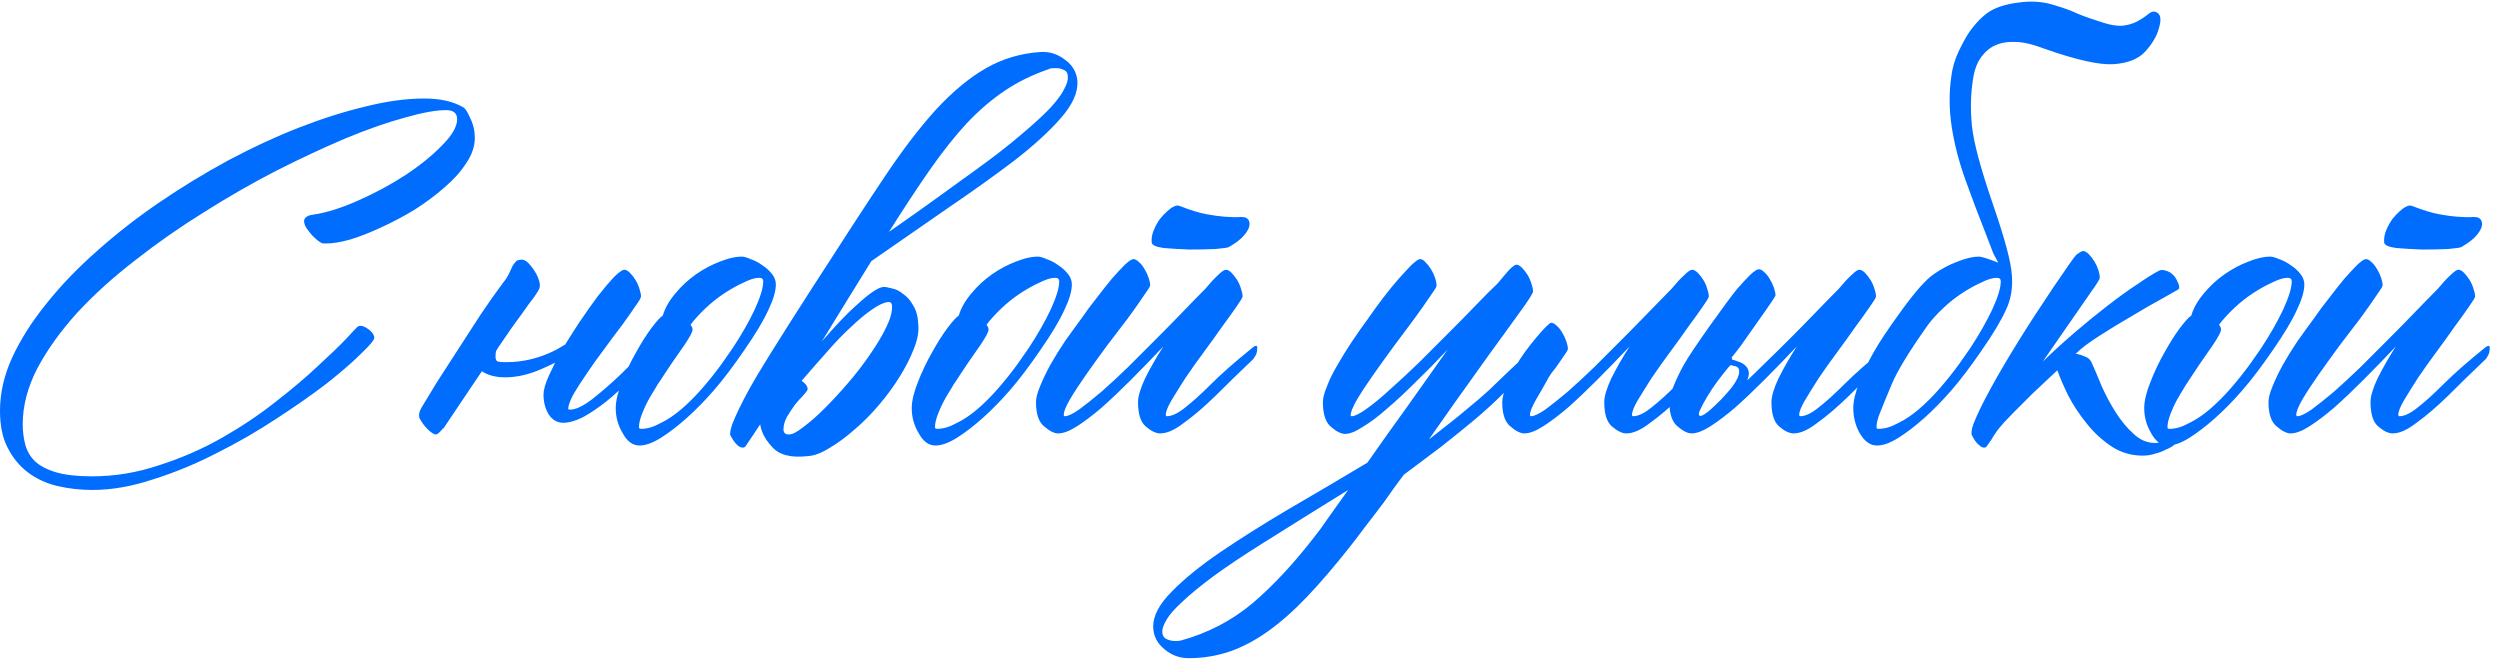 <?xml version="1.0" encoding="UTF-8"?> <svg xmlns="http://www.w3.org/2000/svg" width="145" height="39" viewBox="0 0 145 39" fill="none"><path d="M18.164 12.451C18.945 12.334 19.814 12.06 20.771 11.631C21.748 11.201 22.656 10.713 23.496 10.166C24.355 9.6 25.068 9.023 25.635 8.438C26.221 7.852 26.514 7.344 26.514 6.914C26.514 6.562 26.299 6.387 25.869 6.387C25.283 6.387 24.482 6.533 23.467 6.826C22.451 7.1 21.309 7.5 20.039 8.027C18.789 8.555 17.451 9.18 16.025 9.902C14.619 10.625 13.223 11.426 11.836 12.305C10.449 13.164 9.121 14.092 7.852 15.088C6.582 16.064 5.459 17.08 4.482 18.135C3.525 19.189 2.754 20.264 2.168 21.357C1.602 22.451 1.318 23.535 1.318 24.609C1.318 25.02 1.367 25.41 1.465 25.781C1.562 26.152 1.748 26.475 2.021 26.748C2.314 27.021 2.725 27.236 3.252 27.393C3.779 27.549 4.473 27.627 5.332 27.627C6.66 27.627 7.959 27.412 9.229 26.982C10.518 26.572 11.729 26.045 12.861 25.4C13.994 24.756 15.029 24.062 15.967 23.32C16.924 22.578 17.744 21.885 18.428 21.24C19.131 20.596 19.688 20.059 20.098 19.629C20.508 19.18 20.732 18.945 20.771 18.926C20.791 18.926 20.801 18.926 20.801 18.926C20.82 18.906 20.85 18.896 20.889 18.896C21.045 18.896 21.221 18.975 21.416 19.131C21.611 19.287 21.709 19.443 21.709 19.6C21.709 19.717 21.455 20.02 20.947 20.508C20.459 20.996 19.795 21.572 18.955 22.236C18.115 22.881 17.139 23.564 16.025 24.287C14.932 25.01 13.779 25.674 12.568 26.279C11.357 26.904 10.127 27.412 8.877 27.803C7.646 28.213 6.475 28.418 5.361 28.418C4.658 28.418 3.975 28.34 3.311 28.184C2.666 28.027 2.1 27.764 1.611 27.393C1.123 27.021 0.732 26.543 0.439 25.957C0.146 25.391 0 24.678 0 23.818C0 22.803 0.234 21.777 0.703 20.742C1.191 19.688 1.855 18.643 2.695 17.607C3.535 16.553 4.512 15.537 5.625 14.56C6.738 13.565 7.939 12.627 9.229 11.748C10.518 10.869 11.846 10.059 13.213 9.316C14.6 8.574 15.967 7.939 17.314 7.412C18.662 6.885 19.951 6.475 21.182 6.182C22.432 5.869 23.574 5.713 24.609 5.713C25.547 5.713 26.309 5.889 26.895 6.24C26.992 6.299 27.119 6.504 27.275 6.855C27.451 7.207 27.539 7.588 27.539 7.998C27.539 8.486 27.373 8.975 27.041 9.463C26.729 9.951 26.309 10.42 25.781 10.869C25.273 11.318 24.697 11.748 24.053 12.158C23.408 12.549 22.764 12.891 22.119 13.184C21.494 13.477 20.898 13.711 20.332 13.887C19.766 14.043 19.307 14.121 18.955 14.121H18.75C18.691 14.121 18.594 14.072 18.457 13.975C18.34 13.877 18.223 13.77 18.105 13.652C17.988 13.516 17.881 13.379 17.783 13.242C17.686 13.086 17.637 12.949 17.637 12.832C17.637 12.734 17.676 12.656 17.754 12.598C17.832 12.52 17.969 12.471 18.164 12.451ZM32.783 19.98C33.037 19.57 33.31 19.141 33.603 18.691C33.975 18.145 34.326 17.646 34.658 17.197C35.01 16.748 35.322 16.377 35.596 16.084C35.889 15.791 36.094 15.645 36.211 15.645C36.309 15.645 36.416 15.703 36.533 15.82C36.65 15.938 36.758 16.074 36.855 16.23C36.953 16.387 37.031 16.562 37.09 16.758C37.148 16.934 37.178 17.08 37.178 17.197C37.178 17.275 37.07 17.461 36.855 17.754C36.66 18.047 36.406 18.408 36.094 18.838C35.781 19.248 35.44 19.707 35.068 20.215C34.697 20.703 34.355 21.182 34.043 21.65C33.73 22.1 33.467 22.51 33.252 22.881C33.057 23.252 32.959 23.525 32.959 23.701C32.959 23.74 32.988 23.76 33.047 23.76C33.398 23.76 33.848 23.545 34.395 23.115C34.961 22.666 35.498 22.197 36.006 21.709C36.514 21.201 37.06 20.664 37.647 20.098C37.685 20.059 37.734 20.029 37.793 20.01C37.871 19.971 37.91 20.01 37.91 20.127C37.91 20.322 37.871 20.479 37.793 20.596C37.734 20.693 37.695 20.752 37.676 20.771C37.383 21.084 37.002 21.494 36.533 22.002C36.084 22.49 35.625 22.92 35.156 23.291C34.688 23.662 34.238 23.965 33.809 24.199C33.379 24.414 32.998 24.521 32.666 24.521C32.315 24.521 32.031 24.355 31.816 24.023C31.621 23.691 31.523 23.311 31.523 22.881C31.523 22.627 31.621 22.275 31.816 21.826C31.934 21.572 32.06 21.309 32.197 21.035C31.924 21.172 31.65 21.299 31.377 21.416C30.654 21.729 29.961 21.885 29.297 21.885C28.75 21.885 28.301 21.768 27.949 21.533C27.695 21.904 27.412 22.324 27.1 22.793C26.162 24.18 25.684 24.893 25.664 24.932L25.723 24.814C25.508 25.068 25.371 25.195 25.312 25.195C25.215 25.215 25.068 25.137 24.873 24.961C24.678 24.785 24.502 24.561 24.346 24.287C24.268 24.092 24.307 23.867 24.463 23.613C24.697 23.223 25 22.725 25.371 22.119C25.762 21.514 26.172 20.879 26.602 20.215C27.031 19.551 27.461 18.887 27.891 18.223C28.34 17.559 28.76 16.963 29.15 16.436C29.326 16.221 29.453 16.025 29.531 15.85C29.609 15.674 29.678 15.527 29.736 15.41C29.814 15.293 29.883 15.205 29.941 15.146C30.02 15.088 30.127 15.059 30.264 15.059C30.439 15.059 30.635 15.205 30.85 15.498C31.064 15.771 31.211 16.055 31.289 16.348C31.328 16.523 31.318 16.67 31.26 16.787C31.201 16.904 31.094 17.07 30.938 17.285C30.781 17.48 30.596 17.734 30.381 18.047C30.166 18.34 29.932 18.662 29.678 19.014C29.443 19.365 29.189 19.736 28.916 20.127C28.877 20.186 28.828 20.264 28.77 20.361C28.75 20.459 28.74 20.566 28.74 20.684C28.74 20.801 28.77 20.889 28.828 20.947C28.887 20.986 29.062 21.006 29.355 21.006C30.371 21.006 31.348 20.762 32.285 20.273C32.461 20.176 32.627 20.078 32.783 19.98ZM43.154 20.332C42.51 21.27 41.924 22.041 41.397 22.646C40.869 23.252 40.342 23.789 39.815 24.258C39.287 24.727 38.789 25.107 38.32 25.4C37.852 25.693 37.441 25.84 37.09 25.84C36.699 25.84 36.377 25.605 36.123 25.137C35.85 24.688 35.713 24.199 35.713 23.672C35.713 23.262 35.83 22.764 36.065 22.178C36.299 21.572 36.572 20.996 36.885 20.449C37.197 19.883 37.5 19.404 37.793 19.014C38.105 18.604 38.32 18.369 38.438 18.311C38.574 17.861 38.818 17.432 39.17 17.021C39.522 16.592 39.922 16.221 40.371 15.908C40.82 15.596 41.279 15.352 41.748 15.176C42.236 14.98 42.656 14.883 43.008 14.883C43.145 14.883 43.32 14.932 43.535 15.029C43.77 15.107 43.994 15.225 44.209 15.381C44.424 15.518 44.609 15.684 44.766 15.879C44.922 16.074 45 16.279 45 16.494C45 16.885 44.853 17.383 44.56 17.988C44.287 18.594 43.818 19.375 43.154 20.332ZM42.48 20.215C43.008 19.414 43.438 18.662 43.77 17.959C44.102 17.236 44.268 16.689 44.268 16.318C44.268 16.182 44.19 16.113 44.033 16.113C43.799 16.113 43.506 16.201 43.154 16.377C42.803 16.533 42.432 16.738 42.041 16.992C41.65 17.246 41.279 17.539 40.928 17.871C40.576 18.203 40.283 18.525 40.049 18.838C40.127 18.916 40.166 19.014 40.166 19.131C40.166 19.248 40.01 19.541 39.697 20.01L39.228 20.684C38.994 21.016 38.75 21.377 38.496 21.768C38.242 22.139 38.008 22.51 37.793 22.881C37.578 23.232 37.402 23.584 37.266 23.936C37.129 24.268 37.06 24.551 37.06 24.785C37.06 24.844 37.1 24.873 37.178 24.873C37.529 24.873 37.9 24.766 38.291 24.551C38.701 24.355 39.111 24.082 39.522 23.73C39.932 23.379 40.332 22.979 40.723 22.529C41.133 22.061 41.514 21.582 41.865 21.094L42.48 20.215ZM51.504 17.52C51.27 17.539 50.957 17.686 50.566 17.959C50.195 18.213 49.785 18.555 49.336 18.984C48.887 19.395 48.418 19.883 47.93 20.449C47.441 20.996 46.963 21.543 46.494 22.09C46.709 22.227 46.826 22.383 46.846 22.559C46.846 22.617 46.768 22.734 46.611 22.91C46.455 23.066 46.289 23.252 46.113 23.467C45.957 23.682 45.801 23.916 45.645 24.17C45.508 24.424 45.44 24.678 45.44 24.932C45.459 25.127 45.576 25.215 45.791 25.195C45.967 25.195 46.24 25.049 46.611 24.756C46.982 24.482 47.393 24.121 47.842 23.672C48.291 23.223 48.75 22.725 49.219 22.178C49.688 21.631 50.107 21.084 50.478 20.537C50.869 19.971 51.182 19.443 51.416 18.955C51.65 18.467 51.758 18.057 51.738 17.725C51.719 17.568 51.641 17.5 51.504 17.52ZM60.82 4.014C59.902 4.326 59.062 4.736 58.301 5.244C57.539 5.752 56.797 6.387 56.074 7.148C55.371 7.91 54.658 8.809 53.935 9.844C53.213 10.879 52.422 12.08 51.562 13.447C52.266 12.959 53.027 12.422 53.848 11.836C54.668 11.25 55.547 10.615 56.484 9.932C57.598 9.131 58.506 8.428 59.209 7.822C59.932 7.217 60.498 6.699 60.908 6.27C61.318 5.82 61.592 5.449 61.728 5.156C61.885 4.863 61.953 4.629 61.934 4.453C61.934 4.238 61.846 4.102 61.67 4.043C61.514 3.965 61.338 3.936 61.143 3.955C60.986 3.955 60.879 3.975 60.82 4.014ZM44.092 24.609C43.682 25.234 43.467 25.557 43.447 25.576C43.369 25.693 43.31 25.781 43.272 25.84C43.232 25.898 43.203 25.928 43.184 25.928C43.164 25.947 43.145 25.957 43.125 25.957C42.891 25.996 42.637 25.762 42.363 25.254C42.324 25.137 42.363 24.912 42.48 24.58C42.695 24.033 43.027 23.35 43.477 22.529C43.926 21.709 45.098 19.824 46.992 16.875C48.887 13.926 50.312 11.738 51.27 10.312C52.324 8.73 53.33 7.412 54.287 6.357C55.264 5.303 56.23 4.502 57.188 3.955C58.145 3.408 59.19 3.096 60.322 3.018C60.85 2.979 61.328 3.125 61.758 3.457C62.207 3.77 62.451 4.189 62.49 4.717C62.529 5.361 62.207 6.074 61.523 6.855C60.859 7.617 59.961 8.438 58.828 9.316C57.695 10.176 56.397 11.104 54.932 12.1C53.486 13.096 52.022 14.111 50.537 15.146C50.107 15.85 49.648 16.592 49.16 17.373C48.691 18.135 48.193 18.945 47.666 19.805C48.018 19.395 48.369 19.004 48.721 18.633C49.072 18.262 49.404 17.939 49.717 17.666C50.029 17.373 50.312 17.139 50.566 16.963C50.84 16.768 51.065 16.66 51.24 16.641C51.357 16.641 51.523 16.67 51.738 16.729C51.953 16.768 52.168 16.875 52.383 17.051C52.617 17.207 52.812 17.432 52.969 17.725C53.145 17.998 53.242 18.369 53.262 18.838C53.301 19.248 53.213 19.717 52.998 20.244C52.803 20.752 52.529 21.289 52.178 21.855C51.826 22.422 51.416 22.979 50.947 23.525C50.498 24.053 50.029 24.521 49.541 24.932C49.053 25.361 48.574 25.713 48.105 25.986C47.637 26.279 47.217 26.436 46.846 26.455C45.85 26.572 45.147 26.377 44.736 25.869C44.365 25.459 44.15 25.039 44.092 24.609ZM60.322 20.332C59.678 21.27 59.092 22.041 58.565 22.646C58.037 23.252 57.51 23.789 56.982 24.258C56.455 24.727 55.957 25.107 55.488 25.4C55.02 25.693 54.609 25.84 54.258 25.84C53.867 25.84 53.545 25.605 53.291 25.137C53.018 24.688 52.881 24.199 52.881 23.672C52.881 23.262 52.998 22.764 53.232 22.178C53.467 21.572 53.74 20.996 54.053 20.449C54.365 19.883 54.668 19.404 54.961 19.014C55.273 18.604 55.488 18.369 55.605 18.311C55.742 17.861 55.986 17.432 56.338 17.021C56.69 16.592 57.09 16.221 57.539 15.908C57.988 15.596 58.447 15.352 58.916 15.176C59.404 14.98 59.824 14.883 60.176 14.883C60.312 14.883 60.488 14.932 60.703 15.029C60.938 15.107 61.162 15.225 61.377 15.381C61.592 15.518 61.777 15.684 61.934 15.879C62.09 16.074 62.168 16.279 62.168 16.494C62.168 16.885 62.022 17.383 61.728 17.988C61.455 18.594 60.986 19.375 60.322 20.332ZM59.648 20.215C60.176 19.414 60.605 18.662 60.938 17.959C61.27 17.236 61.435 16.689 61.435 16.318C61.435 16.182 61.357 16.113 61.201 16.113C60.967 16.113 60.674 16.201 60.322 16.377C59.971 16.533 59.6 16.738 59.209 16.992C58.818 17.246 58.447 17.539 58.096 17.871C57.744 18.203 57.451 18.525 57.217 18.838C57.295 18.916 57.334 19.014 57.334 19.131C57.334 19.248 57.178 19.541 56.865 20.01L56.397 20.684C56.162 21.016 55.918 21.377 55.664 21.768C55.41 22.139 55.176 22.51 54.961 22.881C54.746 23.232 54.57 23.584 54.434 23.936C54.297 24.268 54.228 24.551 54.228 24.785C54.228 24.844 54.268 24.873 54.346 24.873C54.697 24.873 55.068 24.766 55.459 24.551C55.869 24.355 56.279 24.082 56.69 23.73C57.1 23.379 57.5 22.979 57.891 22.529C58.301 22.061 58.682 21.582 59.033 21.094L59.648 20.215ZM72.656 20.156C72.695 20.117 72.744 20.088 72.803 20.068C72.881 20.029 72.92 20.068 72.92 20.186C72.92 20.381 72.881 20.537 72.803 20.654C72.744 20.752 72.705 20.811 72.686 20.83C71.885 21.592 71.152 22.305 70.488 22.969C69.824 23.613 69.219 24.131 68.672 24.521C68.144 24.932 67.686 25.137 67.295 25.137C67.041 25.137 66.758 25 66.445 24.727C66.152 24.473 66.006 24.004 66.006 23.32C66.006 22.988 66.143 22.529 66.416 21.943C66.709 21.357 67.061 20.742 67.471 20.098C66.826 20.781 66.201 21.426 65.596 22.031C64.99 22.637 64.424 23.174 63.897 23.643C63.369 24.092 62.891 24.453 62.461 24.727C62.031 25 61.67 25.137 61.377 25.137C61.143 25.137 60.869 25 60.557 24.727C60.244 24.473 60.088 24.004 60.088 23.32C60.088 23.086 60.166 22.783 60.322 22.412C60.478 22.021 60.674 21.611 60.908 21.182C61.162 20.732 61.445 20.273 61.758 19.805C62.09 19.336 62.422 18.877 62.754 18.428C63.008 18.057 63.291 17.676 63.603 17.285C63.916 16.875 64.209 16.504 64.482 16.172C64.775 15.84 65.029 15.566 65.244 15.352C65.478 15.137 65.644 15.029 65.742 15.029C65.84 15.029 65.947 15.088 66.064 15.205C66.182 15.303 66.289 15.44 66.387 15.615C66.484 15.771 66.562 15.938 66.621 16.113C66.68 16.289 66.709 16.436 66.709 16.553C66.709 16.611 66.582 16.816 66.328 17.168C66.094 17.52 65.791 17.949 65.42 18.457C65.049 18.945 64.639 19.482 64.189 20.068C63.76 20.654 63.359 21.211 62.988 21.738C62.617 22.266 62.305 22.744 62.051 23.174C61.816 23.584 61.699 23.877 61.699 24.053C61.699 24.111 61.719 24.141 61.758 24.141C61.934 24.141 62.207 24.014 62.578 23.76C62.949 23.486 63.379 23.145 63.867 22.734C64.356 22.305 64.873 21.826 65.42 21.299C65.967 20.752 66.514 20.205 67.061 19.658C67.607 19.111 68.125 18.584 68.613 18.076C69.102 17.568 69.531 17.129 69.902 16.758C70.176 16.426 70.42 16.162 70.635 15.967C70.85 15.752 71.006 15.645 71.103 15.645C71.201 15.645 71.309 15.703 71.426 15.82C71.543 15.938 71.65 16.074 71.748 16.23C71.846 16.387 71.924 16.562 71.982 16.758C72.041 16.934 72.07 17.08 72.07 17.197C72.07 17.256 71.953 17.451 71.719 17.783C71.504 18.096 71.231 18.477 70.898 18.926C70.586 19.375 70.234 19.863 69.844 20.391C69.453 20.918 69.092 21.426 68.76 21.914C68.447 22.402 68.174 22.842 67.939 23.232C67.725 23.604 67.617 23.877 67.617 24.053C67.617 24.111 67.637 24.141 67.676 24.141C67.969 24.141 68.32 23.975 68.731 23.643C69.16 23.311 69.668 22.852 70.254 22.266C70.84 21.68 71.641 20.977 72.656 20.156ZM71.279 14.326C71.221 14.365 70.957 14.404 70.488 14.443C70.039 14.463 69.541 14.473 68.994 14.473C68.447 14.453 67.949 14.424 67.5 14.385C67.051 14.326 66.816 14.219 66.797 14.062C66.777 13.828 66.816 13.594 66.914 13.359C67.012 13.125 67.129 12.91 67.266 12.715C67.422 12.52 67.568 12.363 67.705 12.246C67.861 12.109 67.969 12.031 68.027 12.012C68.184 11.914 68.32 11.895 68.438 11.953C69.043 12.188 69.551 12.344 69.961 12.422C70.391 12.5 70.742 12.549 71.016 12.568C71.309 12.588 71.543 12.598 71.719 12.598C71.894 12.578 72.041 12.578 72.158 12.598C72.275 12.617 72.363 12.676 72.422 12.773C72.481 12.871 72.49 12.998 72.451 13.154C72.412 13.31 72.295 13.496 72.1 13.711C71.924 13.906 71.65 14.111 71.279 14.326ZM76.231 31.143C76.426 30.908 76.689 30.547 77.022 30.059C77.353 29.59 77.744 29.043 78.193 28.418C77.471 28.867 76.699 29.346 75.879 29.854C75.059 30.361 74.17 30.918 73.213 31.523C72.061 32.246 71.113 32.881 70.371 33.428C69.609 33.994 69.014 34.482 68.584 34.893C68.135 35.303 67.832 35.645 67.676 35.918C67.5 36.211 67.412 36.445 67.412 36.621C67.412 36.836 67.49 36.982 67.647 37.06C67.803 37.139 67.978 37.178 68.174 37.178C68.33 37.178 68.438 37.168 68.496 37.148C70.059 36.719 71.445 35.996 72.656 34.98C73.848 33.965 75.039 32.685 76.231 31.143ZM82.881 25.488L84.551 24.17C84.981 23.818 85.391 23.477 85.781 23.145C86.191 22.793 86.582 22.432 86.953 22.061C87.637 21.396 88.613 20.488 89.883 19.336C89.902 19.297 89.951 19.268 90.029 19.248C90.107 19.209 90.147 19.248 90.147 19.365C90.166 19.561 90.147 19.717 90.088 19.834C90.029 19.932 89.99 19.99 89.971 20.01C88.799 21.24 87.871 22.178 87.188 22.822C86.66 23.35 86.094 23.867 85.488 24.375C84.902 24.863 84.248 25.391 83.525 25.957L81.416 27.539C81.006 28.086 80.625 28.613 80.273 29.121C79.863 29.668 79.482 30.166 79.131 30.615C78.799 31.064 78.516 31.436 78.281 31.729C77.402 32.842 76.582 33.799 75.82 34.6C75.039 35.42 74.277 36.094 73.535 36.621C72.793 37.148 72.051 37.539 71.309 37.793C70.547 38.047 69.756 38.174 68.936 38.174C68.408 38.174 67.939 37.998 67.529 37.647C67.1 37.295 66.885 36.855 66.885 36.328C66.885 35.703 67.246 35.029 67.969 34.307C68.672 33.584 69.609 32.822 70.781 32.022C71.934 31.24 73.252 30.41 74.736 29.531C76.221 28.672 77.744 27.773 79.307 26.836C80.029 25.801 80.801 24.717 81.621 23.584C82.441 22.432 83.223 21.328 83.965 20.273C83.34 20.938 82.725 21.562 82.119 22.148C81.533 22.734 80.977 23.252 80.449 23.701C79.941 24.15 79.473 24.502 79.043 24.756C78.633 25.029 78.291 25.166 78.018 25.166C77.783 25.166 77.51 25.029 77.197 24.756C76.885 24.502 76.728 24.023 76.728 23.32C76.728 23.086 76.807 22.783 76.963 22.412C77.1 22.041 77.295 21.641 77.549 21.211C77.803 20.762 78.086 20.303 78.398 19.834C78.711 19.365 79.033 18.906 79.365 18.457C79.619 18.086 79.902 17.695 80.215 17.285C80.527 16.875 80.83 16.504 81.123 16.172C81.416 15.84 81.67 15.566 81.885 15.352C82.119 15.137 82.275 15.029 82.353 15.029C82.471 15.029 82.578 15.088 82.676 15.205C82.793 15.322 82.9 15.459 82.998 15.615C83.096 15.771 83.174 15.938 83.232 16.113C83.291 16.289 83.32 16.445 83.32 16.582C83.32 16.641 83.193 16.846 82.939 17.197C82.705 17.549 82.402 17.979 82.031 18.486C81.66 18.975 81.26 19.512 80.83 20.098C80.4 20.684 80 21.24 79.629 21.768C79.258 22.295 78.945 22.773 78.691 23.203C78.457 23.613 78.34 23.906 78.34 24.082C78.34 24.121 78.359 24.141 78.398 24.141C78.574 24.141 78.867 23.994 79.277 23.701C79.688 23.408 80.147 23.027 80.654 22.559C81.182 22.09 81.738 21.572 82.324 21.006C82.91 20.42 83.486 19.844 84.053 19.277C84.619 18.711 85.147 18.174 85.635 17.666C86.123 17.158 86.533 16.748 86.865 16.436C87.139 16.104 87.363 15.84 87.539 15.645C87.734 15.449 87.871 15.352 87.949 15.352C88.047 15.352 88.154 15.41 88.272 15.527C88.389 15.645 88.496 15.781 88.594 15.938C88.691 16.094 88.769 16.27 88.828 16.465C88.887 16.641 88.916 16.787 88.916 16.904C88.916 16.982 88.76 17.246 88.447 17.695C88.135 18.125 87.754 18.652 87.305 19.277C87.324 19.258 87.246 19.365 87.07 19.6C86.914 19.814 86.68 20.137 86.367 20.566C86.074 20.977 85.732 21.455 85.342 22.002C84.971 22.51 84.189 23.613 82.998 25.312L82.881 25.488ZM99.609 20.068C99.648 20.029 99.697 20 99.756 19.98C99.834 19.941 99.873 19.98 99.873 20.098C99.873 20.293 99.834 20.449 99.756 20.566C99.697 20.664 99.658 20.723 99.639 20.742C98.897 21.562 98.193 22.305 97.529 22.969C96.865 23.613 96.26 24.131 95.713 24.521C95.186 24.932 94.727 25.137 94.336 25.137C94.082 25.137 93.799 25 93.486 24.727C93.193 24.473 93.047 24.004 93.047 23.32C93.047 22.988 93.184 22.529 93.457 21.943C93.75 21.357 94.102 20.742 94.512 20.098C93.867 20.781 93.242 21.426 92.637 22.031C92.031 22.637 91.465 23.174 90.938 23.643C90.41 24.092 89.932 24.453 89.502 24.727C89.072 25 88.711 25.137 88.418 25.137C88.184 25.137 87.91 25 87.598 24.727C87.285 24.473 87.129 24.004 87.129 23.32C87.129 23.086 87.207 22.783 87.363 22.412C87.519 22.021 87.715 21.611 87.949 21.182C88.203 20.732 88.574 20.215 89.062 19.629C89.57 19.023 89.873 18.721 89.971 18.721C90.068 18.721 90.176 18.779 90.293 18.896C90.41 18.994 90.518 19.131 90.615 19.307C90.713 19.463 90.791 19.629 90.85 19.805C90.908 19.98 90.938 20.127 90.938 20.244C90.938 20.303 90.811 20.508 90.557 20.859C90.322 21.211 90.137 21.465 90 21.621C89.883 21.777 89.766 21.973 89.648 22.207C89.531 22.422 89.346 22.744 89.092 23.174C88.857 23.584 88.74 23.877 88.74 24.053C88.74 24.111 88.76 24.141 88.799 24.141C88.975 24.141 89.248 24.014 89.619 23.76C89.99 23.486 90.42 23.145 90.908 22.734C91.397 22.305 91.914 21.826 92.461 21.299C93.008 20.752 93.555 20.205 94.102 19.658C94.648 19.111 95.166 18.584 95.654 18.076C96.143 17.568 96.572 17.129 96.943 16.758C97.217 16.426 97.461 16.162 97.676 15.967C97.891 15.752 98.047 15.645 98.144 15.645C98.242 15.645 98.35 15.703 98.467 15.82C98.584 15.938 98.691 16.074 98.789 16.23C98.887 16.387 98.965 16.562 99.023 16.758C99.082 16.934 99.111 17.08 99.111 17.197C99.111 17.256 98.994 17.451 98.76 17.783C98.545 18.096 98.272 18.477 97.939 18.926C97.627 19.375 97.275 19.863 96.885 20.391C96.494 20.918 96.133 21.426 95.801 21.914C95.488 22.402 95.215 22.842 94.981 23.232C94.766 23.604 94.658 23.877 94.658 24.053C94.658 24.111 94.678 24.141 94.717 24.141C95.01 24.141 95.361 23.975 95.772 23.643C96.201 23.311 96.709 22.852 97.295 22.266C97.881 21.68 98.652 20.947 99.609 20.068ZM98.584 24.111C98.623 24.15 98.731 24.111 98.906 23.994C99.082 23.877 99.277 23.711 99.492 23.496C99.727 23.281 99.951 23.047 100.166 22.793C100.4 22.539 100.576 22.305 100.693 22.09C100.83 21.855 100.889 21.66 100.869 21.504C100.869 21.328 100.742 21.23 100.488 21.211C100.43 21.172 100.391 21.162 100.371 21.182L100.254 21.299C100.059 21.533 99.844 21.807 99.609 22.119C99.394 22.412 99.199 22.705 99.023 22.998C98.848 23.291 98.711 23.545 98.613 23.76C98.516 23.955 98.506 24.072 98.584 24.111ZM101.338 22.061C101.611 21.807 101.885 21.543 102.158 21.27C102.705 20.742 103.252 20.205 103.799 19.658C104.346 19.111 104.863 18.584 105.352 18.076C105.84 17.568 106.27 17.129 106.641 16.758C106.914 16.426 107.158 16.162 107.373 15.967C107.588 15.752 107.744 15.645 107.842 15.645C107.939 15.645 108.047 15.703 108.164 15.82C108.281 15.938 108.389 16.074 108.486 16.23C108.584 16.387 108.662 16.562 108.721 16.758C108.779 16.934 108.809 17.08 108.809 17.197C108.809 17.256 108.691 17.451 108.457 17.783C108.242 18.096 107.969 18.477 107.637 18.926C107.324 19.375 106.973 19.863 106.582 20.391C106.191 20.918 105.83 21.426 105.498 21.914C105.186 22.402 104.912 22.842 104.678 23.232C104.463 23.604 104.355 23.877 104.355 24.053C104.355 24.111 104.375 24.141 104.414 24.141C104.707 24.141 105.059 23.975 105.469 23.643C105.898 23.311 106.406 22.852 106.992 22.266C107.578 21.68 108.379 20.977 109.395 20.156C109.434 20.117 109.482 20.088 109.541 20.068C109.619 20.029 109.658 20.068 109.658 20.186C109.658 20.381 109.619 20.537 109.541 20.654C109.482 20.752 109.443 20.811 109.424 20.83C108.623 21.592 107.891 22.305 107.227 22.969C106.562 23.613 105.957 24.131 105.41 24.521C104.883 24.932 104.424 25.137 104.033 25.137C103.779 25.137 103.496 25 103.184 24.727C102.891 24.473 102.744 24.004 102.744 23.32C102.744 22.988 102.881 22.529 103.154 21.943C103.447 21.357 103.799 20.742 104.209 20.098C103.564 20.781 102.939 21.426 102.334 22.031C101.729 22.637 101.162 23.174 100.635 23.643C100.107 24.092 99.629 24.453 99.199 24.727C98.769 25 98.408 25.137 98.115 25.137C97.881 25.137 97.607 25 97.295 24.727C96.982 24.473 96.826 24.004 96.826 23.32C96.826 23.086 96.904 22.783 97.061 22.412C97.217 22.021 97.412 21.611 97.647 21.182C97.9 20.732 98.408 19.971 99.17 18.896C99.951 17.803 100.479 17.09 100.752 16.758C101.045 16.426 101.299 16.152 101.514 15.938C101.748 15.723 101.914 15.615 102.012 15.615C102.109 15.615 102.217 15.674 102.334 15.791C102.451 15.889 102.559 16.025 102.656 16.201C102.754 16.357 102.832 16.523 102.891 16.699C102.949 16.875 102.979 17.021 102.979 17.139C102.979 17.197 102.305 18.174 100.957 20.068C100.781 20.303 100.605 20.527 100.43 20.742L100.459 20.771V20.859C100.557 20.879 100.654 20.908 100.752 20.947C100.869 20.986 100.967 21.025 101.045 21.064C101.338 21.24 101.465 21.475 101.426 21.768C101.406 21.865 101.377 21.963 101.338 22.061ZM114.258 20.215C114.785 19.414 115.215 18.662 115.547 17.959C115.879 17.236 116.045 16.689 116.045 16.318C116.045 16.182 115.967 16.113 115.811 16.113C115.576 16.113 115.283 16.201 114.932 16.377C114.58 16.533 114.209 16.738 113.818 16.992C113.428 17.246 113.057 17.539 112.705 17.871C112.354 18.203 112.061 18.525 111.826 18.838C110.732 20.381 110.029 21.533 109.717 22.295C109.404 23.037 109.18 23.584 109.043 23.936C108.906 24.268 108.838 24.551 108.838 24.785C108.838 24.844 108.877 24.873 108.955 24.873C109.307 24.873 109.678 24.766 110.068 24.551C110.479 24.355 110.889 24.082 111.299 23.73C111.709 23.379 112.109 22.979 112.5 22.529C112.91 22.061 113.291 21.582 113.643 21.094L114.258 20.215ZM116.689 15.967C116.748 16.709 116.631 17.383 116.338 17.988C116.064 18.594 115.596 19.375 114.932 20.332C114.287 21.27 113.701 22.041 113.174 22.646C112.646 23.252 112.119 23.789 111.592 24.258C111.064 24.727 110.566 25.107 110.098 25.4C109.629 25.693 109.219 25.84 108.867 25.84C108.477 25.84 108.145 25.605 107.871 25.137C107.617 24.688 107.49 24.199 107.49 23.672C107.49 23.262 107.607 22.764 107.842 22.178C108.076 21.572 108.35 20.996 108.662 20.449C108.975 19.883 109.521 19.062 110.303 17.988C111.084 16.914 111.699 16.221 112.148 15.908C112.598 15.596 113.057 15.352 113.525 15.176C114.014 14.98 114.434 14.883 114.785 14.883C114.922 14.883 115.293 15 115.898 15.234L115.605 14.678L115.166 13.535C114.756 12.5 114.365 11.465 113.994 10.43C113.623 9.395 113.359 8.379 113.203 7.383C113.047 6.367 113.037 5.391 113.174 4.453C113.232 3.945 113.379 3.447 113.613 2.959C113.848 2.471 114.053 2.1 114.229 1.846C114.619 1.299 115.02 0.898 115.43 0.645C115.859 0.391 116.416 0.225 117.1 0.146C117.783 0.049 118.428 0.088 119.033 0.264C119.639 0.439 120.127 0.615 120.498 0.791C120.869 0.947 121.367 1.123 121.992 1.318C122.422 1.455 122.793 1.514 123.105 1.494C123.418 1.455 123.691 1.377 123.926 1.26C124.18 1.123 124.404 0.977 124.6 0.82C124.795 0.645 124.98 0.625 125.156 0.762C125.332 0.898 125.352 1.191 125.215 1.641C125.098 2.09 124.834 2.539 124.424 2.988C124.033 3.418 123.428 3.662 122.607 3.721C121.787 3.779 120.459 3.486 118.623 2.842C117.9 2.568 117.324 2.432 116.895 2.432C116.465 2.412 116.094 2.471 115.781 2.607C115.469 2.725 115.186 2.949 114.932 3.281C114.678 3.613 114.512 4.053 114.434 4.6C114.297 5.459 114.277 6.367 114.375 7.324C114.473 8.262 114.873 9.756 115.576 11.807C116.279 13.838 116.65 15.225 116.689 15.967ZM121.787 16.113C121.787 16.152 121.738 16.25 121.641 16.406C121.543 16.562 121.416 16.748 121.26 16.963L118.477 20.977C119.121 20.352 119.766 19.766 120.41 19.219C121.074 18.652 121.699 18.145 122.285 17.695C122.891 17.227 123.447 16.826 123.955 16.494C124.463 16.143 124.883 15.879 125.215 15.703C125.332 15.645 125.469 15.645 125.625 15.703C125.781 15.742 125.918 15.82 126.035 15.938C126.152 16.055 126.24 16.191 126.299 16.348C126.377 16.484 126.406 16.611 126.387 16.729C126.367 16.768 126.318 16.807 126.24 16.846C126.182 16.885 125.889 17.051 125.361 17.344C124.854 17.617 124.277 17.949 123.633 18.34C122.988 18.711 122.363 19.092 121.758 19.482C121.152 19.873 120.732 20.186 120.498 20.42C120.459 20.459 120.42 20.488 120.381 20.508C120.576 20.547 120.762 20.605 120.938 20.684C121.113 20.742 121.24 20.859 121.318 21.035C121.494 21.426 121.689 21.885 121.904 22.412C122.139 22.939 122.412 23.447 122.725 23.936C123.037 24.424 123.379 24.834 123.75 25.166C124.121 25.518 124.541 25.693 125.01 25.693C125.166 25.693 125.371 25.645 125.625 25.547C125.879 25.469 126.035 25.43 126.094 25.43C126.211 25.43 126.27 25.479 126.27 25.576C126.27 25.635 126.211 25.713 126.094 25.811C125.977 25.908 125.82 25.996 125.625 26.074C125.449 26.172 125.244 26.25 125.01 26.309C124.775 26.387 124.531 26.426 124.277 26.426C123.594 26.426 122.979 26.24 122.432 25.869C121.885 25.498 121.406 25.049 120.996 24.521C120.586 24.014 120.234 23.477 119.941 22.91C119.668 22.344 119.463 21.865 119.326 21.475C119.326 21.494 119.316 21.504 119.297 21.504C119.258 21.543 119.102 21.689 118.828 21.943C118.555 22.197 118.232 22.5 117.861 22.852C117.51 23.203 117.148 23.564 116.777 23.936C116.406 24.307 116.104 24.639 115.869 24.932C115.693 25.186 115.566 25.381 115.488 25.518C115.391 25.654 115.322 25.752 115.283 25.811C115.244 25.869 115.215 25.908 115.195 25.928C115.176 25.947 115.146 25.957 115.107 25.957C115.01 25.977 114.902 25.928 114.785 25.811C114.648 25.713 114.512 25.527 114.375 25.254C114.316 25.117 114.346 24.893 114.463 24.58C114.678 24.033 115.01 23.35 115.459 22.529C115.908 21.709 116.436 20.811 117.041 19.834C117.646 18.857 118.33 17.803 119.092 16.67C119.873 15.518 120.312 14.893 120.41 14.795C120.605 14.639 120.742 14.56 120.82 14.56C120.918 14.56 121.025 14.619 121.143 14.736C121.26 14.854 121.367 14.99 121.465 15.146C121.562 15.303 121.641 15.469 121.699 15.645C121.758 15.82 121.787 15.977 121.787 16.113ZM131.807 20.332C131.162 21.27 130.576 22.041 130.049 22.646C129.521 23.252 128.994 23.789 128.467 24.258C127.939 24.727 127.441 25.107 126.973 25.4C126.504 25.693 126.094 25.84 125.742 25.84C125.352 25.84 125.029 25.605 124.775 25.137C124.502 24.688 124.365 24.199 124.365 23.672C124.365 23.262 124.482 22.764 124.717 22.178C124.951 21.572 125.225 20.996 125.537 20.449C125.85 19.883 126.152 19.404 126.445 19.014C126.758 18.604 126.973 18.369 127.09 18.311C127.227 17.861 127.471 17.432 127.822 17.021C128.174 16.592 128.574 16.221 129.023 15.908C129.473 15.596 129.932 15.352 130.4 15.176C130.889 14.98 131.309 14.883 131.66 14.883C131.797 14.883 131.973 14.932 132.188 15.029C132.422 15.107 132.646 15.225 132.861 15.381C133.076 15.518 133.262 15.684 133.418 15.879C133.574 16.074 133.652 16.279 133.652 16.494C133.652 16.885 133.506 17.383 133.213 17.988C132.939 18.594 132.471 19.375 131.807 20.332ZM131.133 20.215C131.66 19.414 132.09 18.662 132.422 17.959C132.754 17.236 132.92 16.689 132.92 16.318C132.92 16.182 132.842 16.113 132.686 16.113C132.451 16.113 132.158 16.201 131.807 16.377C131.455 16.533 131.084 16.738 130.693 16.992C130.303 17.246 129.932 17.539 129.58 17.871C129.229 18.203 128.936 18.525 128.701 18.838C128.779 18.916 128.818 19.014 128.818 19.131C128.818 19.248 128.662 19.541 128.35 20.01L127.881 20.684C127.646 21.016 127.402 21.377 127.148 21.768C126.895 22.139 126.66 22.51 126.445 22.881C126.23 23.232 126.055 23.584 125.918 23.936C125.781 24.268 125.713 24.551 125.713 24.785C125.713 24.844 125.752 24.873 125.83 24.873C126.182 24.873 126.553 24.766 126.943 24.551C127.354 24.355 127.764 24.082 128.174 23.73C128.584 23.379 128.984 22.979 129.375 22.529C129.785 22.061 130.166 21.582 130.518 21.094L131.133 20.215ZM144.141 20.156C144.18 20.117 144.229 20.088 144.287 20.068C144.365 20.029 144.404 20.068 144.404 20.186C144.404 20.381 144.365 20.537 144.287 20.654C144.229 20.752 144.189 20.811 144.17 20.83C143.369 21.592 142.637 22.305 141.973 22.969C141.309 23.613 140.703 24.131 140.156 24.521C139.629 24.932 139.17 25.137 138.779 25.137C138.525 25.137 138.242 25 137.93 24.727C137.637 24.473 137.49 24.004 137.49 23.32C137.49 22.988 137.627 22.529 137.9 21.943C138.193 21.357 138.545 20.742 138.955 20.098C138.311 20.781 137.686 21.426 137.08 22.031C136.475 22.637 135.908 23.174 135.381 23.643C134.854 24.092 134.375 24.453 133.945 24.727C133.516 25 133.154 25.137 132.861 25.137C132.627 25.137 132.354 25 132.041 24.727C131.729 24.473 131.572 24.004 131.572 23.32C131.572 23.086 131.65 22.783 131.807 22.412C131.963 22.021 132.158 21.611 132.393 21.182C132.646 20.732 132.93 20.273 133.242 19.805C133.574 19.336 133.906 18.877 134.238 18.428C134.492 18.057 134.775 17.676 135.088 17.285C135.4 16.875 135.693 16.504 135.967 16.172C136.26 15.84 136.514 15.566 136.729 15.352C136.963 15.137 137.129 15.029 137.227 15.029C137.324 15.029 137.432 15.088 137.549 15.205C137.666 15.303 137.773 15.44 137.871 15.615C137.969 15.771 138.047 15.938 138.105 16.113C138.164 16.289 138.193 16.436 138.193 16.553C138.193 16.611 138.066 16.816 137.812 17.168C137.578 17.52 137.275 17.949 136.904 18.457C136.533 18.945 136.123 19.482 135.674 20.068C135.244 20.654 134.844 21.211 134.473 21.738C134.102 22.266 133.789 22.744 133.535 23.174C133.301 23.584 133.184 23.877 133.184 24.053C133.184 24.111 133.203 24.141 133.242 24.141C133.418 24.141 133.691 24.014 134.062 23.76C134.434 23.486 134.863 23.145 135.352 22.734C135.84 22.305 136.357 21.826 136.904 21.299C137.451 20.752 137.998 20.205 138.545 19.658C139.092 19.111 139.609 18.584 140.098 18.076C140.586 17.568 141.016 17.129 141.387 16.758C141.66 16.426 141.904 16.162 142.119 15.967C142.334 15.752 142.49 15.645 142.588 15.645C142.686 15.645 142.793 15.703 142.91 15.82C143.027 15.938 143.135 16.074 143.232 16.23C143.33 16.387 143.408 16.562 143.467 16.758C143.525 16.934 143.555 17.08 143.555 17.197C143.555 17.256 143.438 17.451 143.203 17.783C142.988 18.096 142.715 18.477 142.383 18.926C142.07 19.375 141.719 19.863 141.328 20.391C140.938 20.918 140.576 21.426 140.244 21.914C139.932 22.402 139.658 22.842 139.424 23.232C139.209 23.604 139.102 23.877 139.102 24.053C139.102 24.111 139.121 24.141 139.16 24.141C139.453 24.141 139.805 23.975 140.215 23.643C140.645 23.311 141.152 22.852 141.738 22.266C142.324 21.68 143.125 20.977 144.141 20.156ZM142.764 14.326C142.705 14.365 142.441 14.404 141.973 14.443C141.523 14.463 141.025 14.473 140.479 14.473C139.932 14.453 139.434 14.424 138.984 14.385C138.535 14.326 138.301 14.219 138.281 14.062C138.262 13.828 138.301 13.594 138.398 13.359C138.496 13.125 138.613 12.91 138.75 12.715C138.906 12.52 139.053 12.363 139.189 12.246C139.346 12.109 139.453 12.031 139.512 12.012C139.668 11.914 139.805 11.895 139.922 11.953C140.527 12.188 141.035 12.344 141.445 12.422C141.875 12.5 142.227 12.549 142.5 12.568C142.793 12.588 143.027 12.598 143.203 12.598C143.379 12.578 143.525 12.578 143.643 12.598C143.76 12.617 143.848 12.676 143.906 12.773C143.965 12.871 143.975 12.998 143.936 13.154C143.896 13.31 143.779 13.496 143.584 13.711C143.408 13.906 143.135 14.111 142.764 14.326Z" fill="#006DFF"></path></svg> 